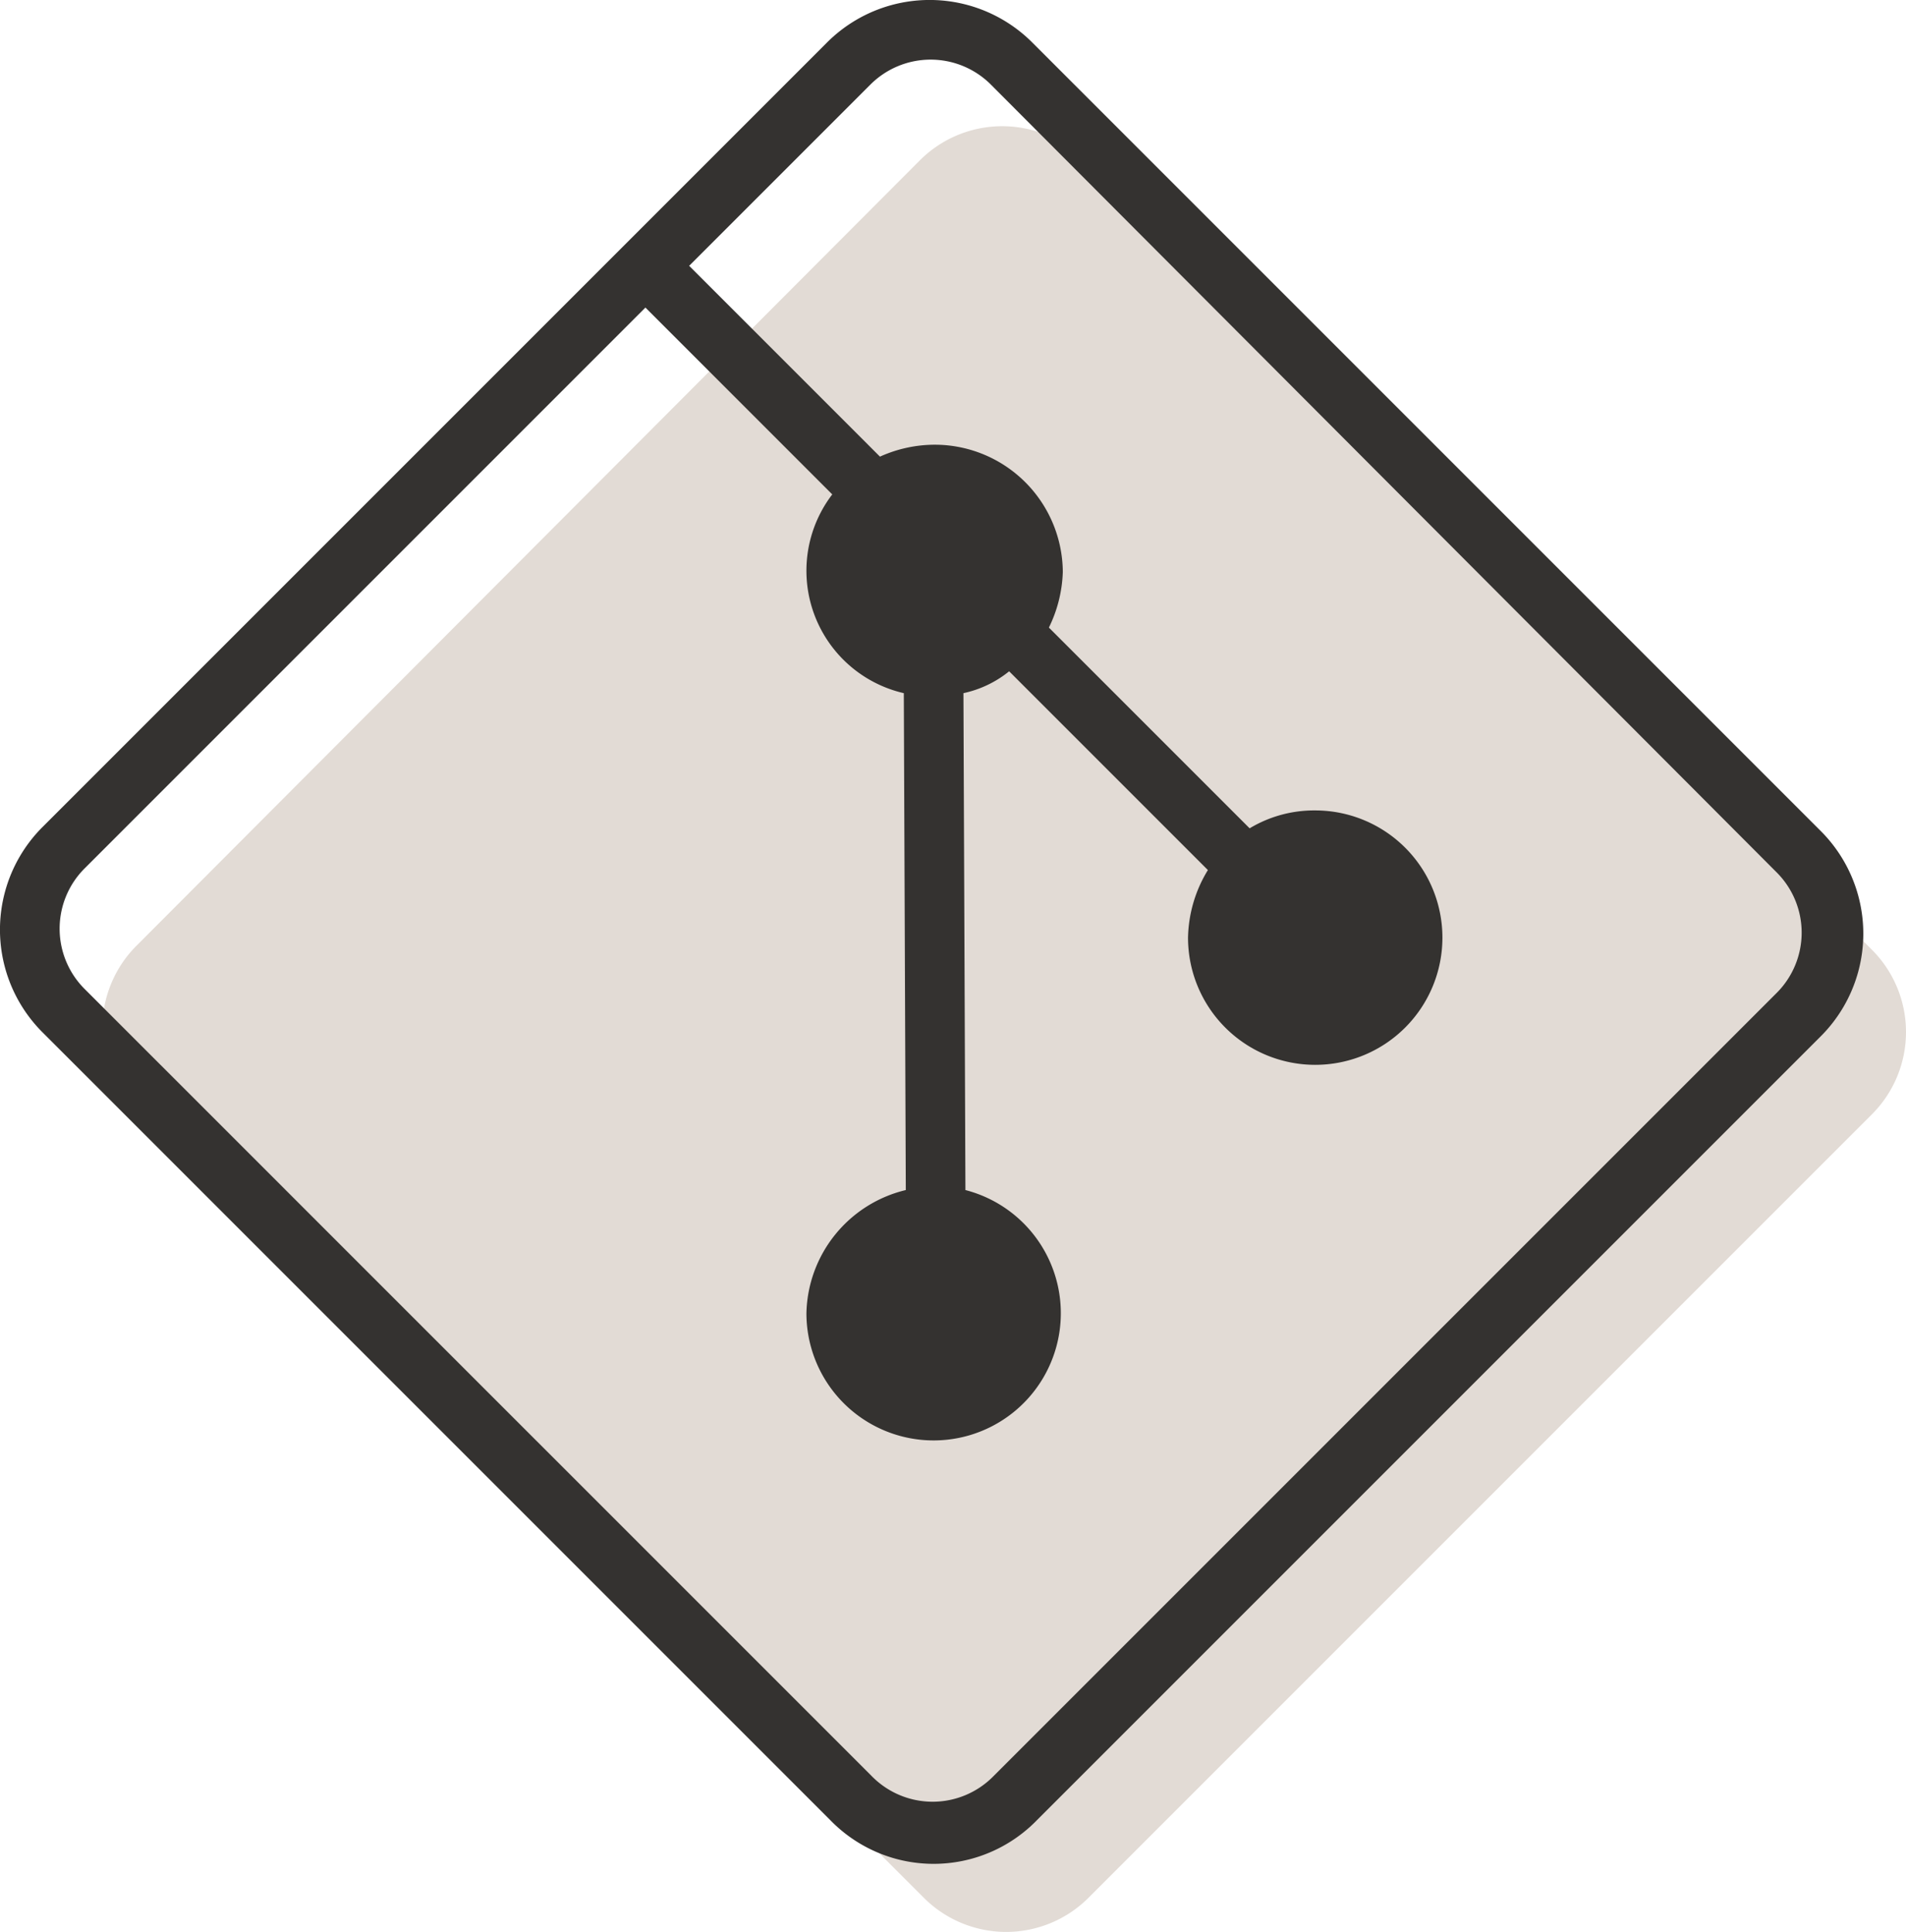 <svg xmlns="http://www.w3.org/2000/svg" viewBox="0 0 95.9 97.2"><title>presentational-git</title><path d="M22.9,63a5.855,5.855,0,0,0,0,8.3l39.6,39.6a5.855,5.855,0,0,0,8.3,0h0l39.4-39.4a5.855,5.855,0,0,0,0-8.3L70.6,23.5a5.855,5.855,0,0,0-8.3,0Z" transform="translate(-16.025 -15.425)" fill="#e2dbd5"/><path d="M107.6,57.2,68,17.6a7.3,7.3,0,0,0-10.4,0l-9.1,9.1h0l-2.1,2.1h0L18.2,57a7.3,7.3,0,0,0,0,10.4L57.8,107a7.245,7.245,0,0,0,10.4,0l39.4-39.4A7.3,7.3,0,0,0,107.6,57.2Zm-2.2,8.2L66,104.8a4.286,4.286,0,0,1-6.1,0L20.3,65.2a4.286,4.286,0,0,1,0-6.1L48.5,30.9l9.4,9.4a6.322,6.322,0,0,0,3.6,10l.1,25a6.516,6.516,0,0,0-5,6.2,6.4,6.4,0,1,0,8-6.2l-.1-25a5.482,5.482,0,0,0,2.3-1.1l10,10a6.742,6.742,0,0,0-1,3.4,6.4,6.4,0,1,0,6.4-6.4,6.294,6.294,0,0,0-3.3.9L68.8,47a6.812,6.812,0,0,0,.7-2.8,6.445,6.445,0,0,0-6.4-6.4,6.71,6.71,0,0,0-2.8.6l-9.6-9.6,9.1-9.1a4.286,4.286,0,0,1,6.1,0l39.5,39.6A4.286,4.286,0,0,1,105.4,65.4Z" transform="translate(-16.025 -15.425)" fill="#343230"/></svg>